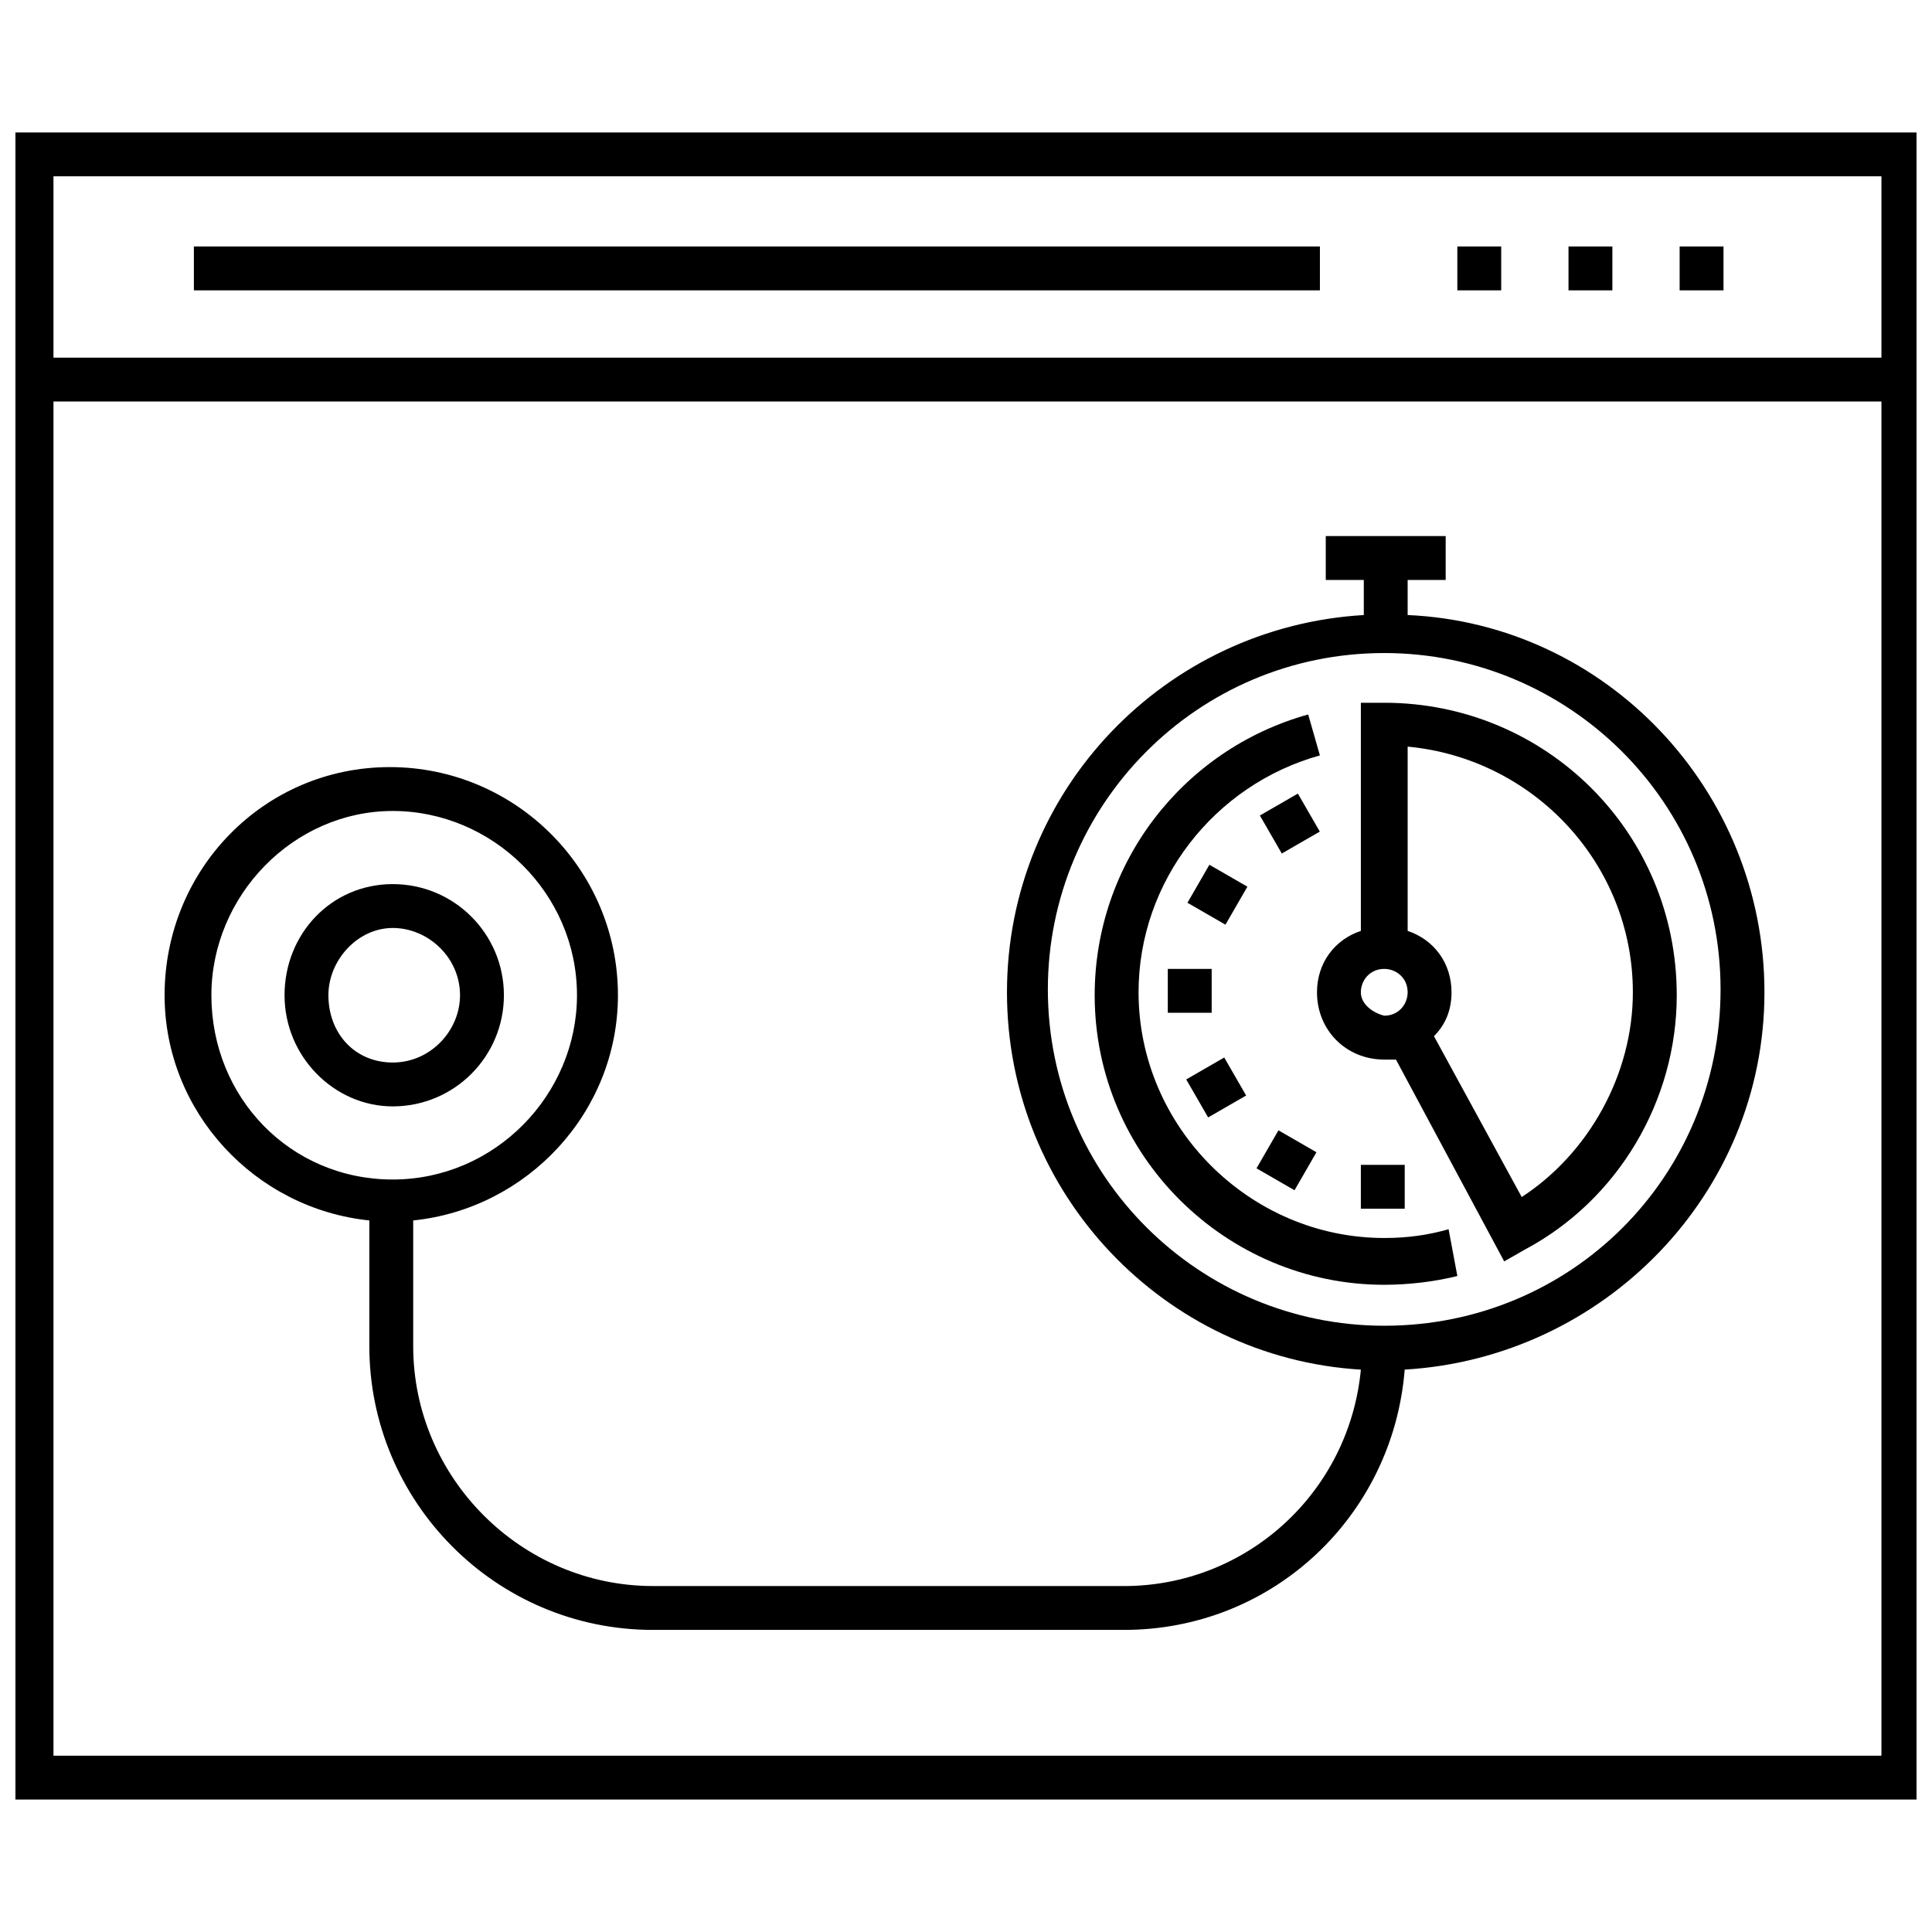<?xml version="1.0" encoding="UTF-8"?>
<!-- Uploaded to: SVG Find, www.svgrepo.com, Generator: SVG Find Mixer Tools -->
<svg width="800px" height="800px" version="1.1" viewBox="144 144 512 512" xmlns="http://www.w3.org/2000/svg">
 <defs>
  <clipPath id="a">
   <path d="m148.09 179h503.81v442h-503.81z"/>
  </clipPath>
 </defs>
 <g clip-path="url(#a)">
  <path d="m145.77 179.1v441.8h507.68v-441.8zm496.83 11.625v48.055l-484.43 0.004v-48.059zm-484.43 418.55v-358.87h484.43v358.87z"/>
 </g>
 <path d="m589.12 209.32h11.625v11.625h-11.625z"/>
 <path d="m530.21 209.32h11.625v11.625h-11.625z"/>
 <path d="m559.67 209.32h11.625v11.625h-11.625z"/>
 <path d="m195.38 209.32h298.41v11.625h-298.41z"/>
 <path d="m517.04 306.99v-9.301h10.078v-11.625h-31.777v11.625h10.078v9.301c-52.707 3.102-94.562 46.504-94.562 99.988 0 53.48 41.855 96.887 93.785 99.988-3.102 32.555-30.23 57.355-62.781 57.355l-124.8-0.004c-34.879 0-63.559-28.68-63.559-63.559v-33.328c30.23-3.102 54.258-28.68 54.258-59.684 0-33.328-27.129-60.457-60.457-60.457-33.328 0-59.684 27.129-59.684 60.457 0 31.004 24.027 56.582 54.258 59.684v33.328c0 41.078 33.328 75.184 75.184 75.184h124.79c39.531 0 71.309-30.23 74.41-68.984 52.707-3.102 95.336-46.504 95.336-99.988 0-53.477-41.855-97.656-94.559-99.98zm-317.02 100.76c0-26.352 21.703-48.832 48.055-48.832s48.832 21.703 48.832 48.832c0 26.352-21.703 48.832-48.832 48.832-27.125 0-48.055-21.703-48.055-48.832zm310.81 87.586c-48.832 0-89.137-39.531-89.137-89.137 0-48.832 39.531-89.137 89.137-89.137 48.832 0 89.137 39.531 89.137 89.137s-39.531 89.137-89.137 89.137z"/>
 <path d="m510.84 472.08c-35.652 0-65.109-29.453-65.109-65.109 0-29.453 20.152-55.031 48.055-62.781l-3.102-10.852c-33.328 9.301-56.582 39.531-56.582 74.41 0 42.629 34.879 76.734 76.734 76.734 6.199 0 13.176-0.773 19.379-2.324l-2.324-12.402c-5.422 1.551-10.848 2.324-17.051 2.324z"/>
 <path d="m477.88 360.12 10.07-5.812 5.812 10.07-10.07 5.812z"/>
 <path d="m458.69 383.24 5.812-10.07 10.07 5.812-5.812 10.07z"/>
 <path d="m453.48 400.77h11.625v11.625h-11.625z"/>
 <path d="m468.43 424.25 5.812 10.07-10.07 5.812-5.812-10.07z"/>
 <path d="m487.06 459.43-10.07-5.812 5.812-10.07 10.07 5.812z"/>
 <path d="m504.64 452.7h11.625v11.625h-11.625z"/>
 <path d="m510.84 330.24h-6.199v60.457c-6.977 2.324-11.625 8.527-11.625 16.277 0 10.078 7.75 17.828 17.828 17.828h3.102l28.68 53.48 5.426-3.102c24.805-13.176 40.305-39.531 40.305-67.434-0.004-43.406-34.887-77.508-77.516-77.508zm-6.199 76.73c0-3.102 2.324-6.199 6.199-6.199 3.102 0 6.199 2.324 6.199 6.199 0 3.102-2.324 6.199-6.199 6.199-3.102-0.773-6.199-3.098-6.199-6.199zm42.629 54.258-23.254-42.629c3.102-3.102 4.652-6.977 4.652-11.625 0-7.75-4.652-13.953-11.625-16.277v-48.832c33.328 3.102 59.684 31.004 59.684 65.109-0.004 21.699-11.629 42.629-29.457 54.254z"/>
 <path d="m277.54 407.75c0-16.277-13.176-29.453-29.453-29.453-16.277 0-28.68 13.176-28.68 29.453s13.176 29.453 28.68 29.453c16.277 0 29.453-13.176 29.453-29.453zm-46.508 0c0-9.301 7.75-17.828 17.051-17.828s17.828 7.75 17.828 17.828c0 9.301-7.75 17.828-17.828 17.828-10.074 0-17.051-7.754-17.051-17.828z"/>
</svg>